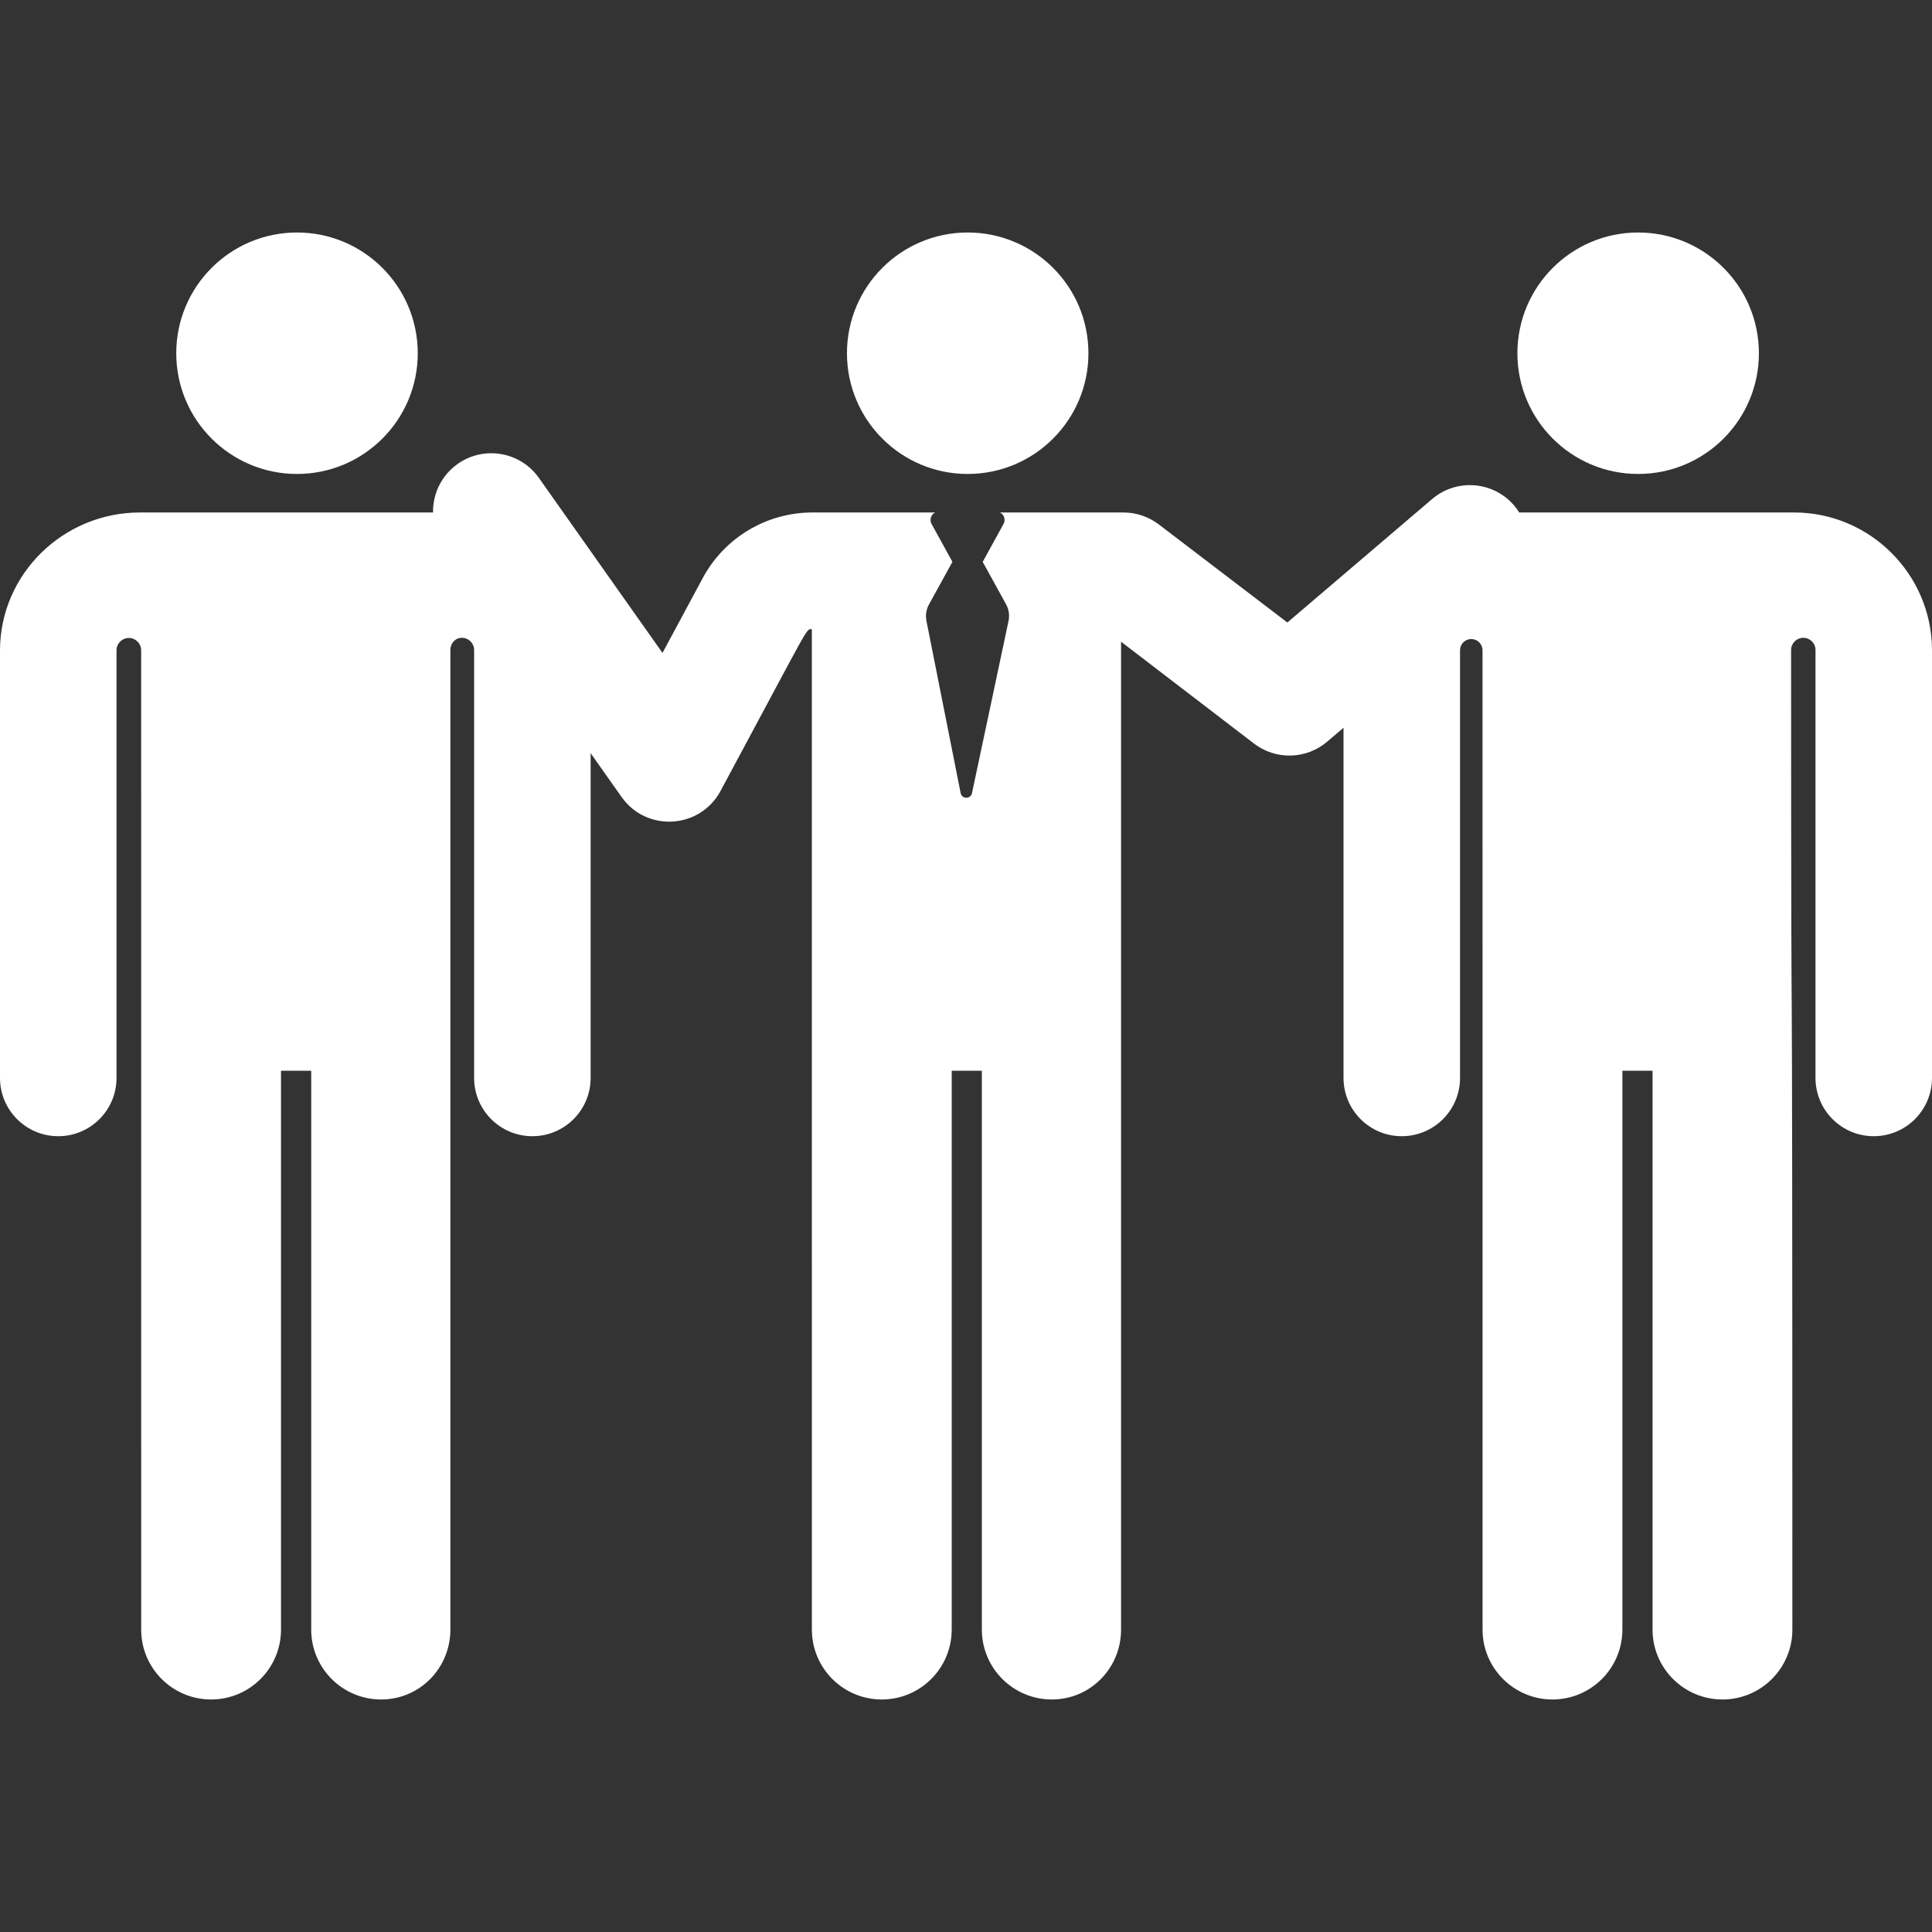 <svg width="62" height="62" viewBox="0 0 62 62" fill="none" xmlns="http://www.w3.org/2000/svg">
<rect x="0" y="0" width="62" height="62" fill="#333333" stroke="none"/>
<path d="M9.531 15.21C11.671 15.21 13.406 13.476 13.406 11.336C13.406 9.196 11.671 7.461 9.531 7.461C7.391 7.461 5.656 9.196 5.656 11.336C5.656 13.476 7.391 15.21 9.531 15.21Z" fill="white"/>
<path d="M52.57 15.21C54.71 15.21 56.445 13.476 56.445 11.336C56.445 9.196 54.71 7.461 52.57 7.461C50.43 7.461 48.695 9.196 48.695 11.336C48.695 13.476 50.43 15.21 52.57 15.21Z" fill="white"/>
<path d="M62 20.848C61.987 18.421 60.003 16.446 57.575 16.446H48.753C48.705 16.37 48.653 16.296 48.593 16.225C47.923 15.439 46.743 15.346 45.957 16.016L41.313 19.977L37.187 16.829C36.861 16.581 36.462 16.446 36.053 16.446H32.089C32.134 16.469 32.173 16.503 32.199 16.548C32.248 16.631 32.25 16.733 32.203 16.817L31.536 18.031L32.287 19.395C32.376 19.557 32.404 19.746 32.365 19.927C32.255 20.447 32.578 18.925 31.192 25.453C31.151 25.65 30.867 25.649 30.828 25.451C29.752 20.033 29.893 20.744 29.73 19.922C29.696 19.748 29.722 19.562 29.811 19.4L30.564 18.03L29.901 16.825L29.896 16.817C29.85 16.733 29.852 16.631 29.901 16.548C29.927 16.503 29.966 16.469 30.011 16.446H26.074C24.6 16.446 23.251 17.252 22.552 18.55L21.26 20.953L17.293 15.336C16.697 14.492 15.531 14.292 14.687 14.888C14.163 15.258 13.887 15.849 13.897 16.446C12.767 16.446 5.581 16.446 4.493 16.446C2.028 16.446 0.012 18.421 0 20.857V34.592C0 35.625 0.837 36.462 1.87 36.462C2.902 36.462 3.739 35.625 3.739 34.592V20.867C3.739 20.867 3.739 20.867 3.739 20.866C3.74 20.648 3.918 20.473 4.136 20.473C4.354 20.474 4.53 20.651 4.53 20.869C4.53 25.249 4.531 49.288 4.531 52.295C4.531 53.534 5.535 54.538 6.774 54.538C8.013 54.538 9.018 53.534 9.018 52.295V34.362H9.987V52.295C9.987 53.534 10.991 54.538 12.23 54.538C13.469 54.538 14.453 53.534 14.453 52.295C14.453 22.622 14.454 39.618 14.453 20.859C14.453 20.644 14.607 20.469 14.823 20.468C15.039 20.468 15.214 20.642 15.215 20.858C15.215 20.858 15.215 20.849 15.215 20.837C15.215 20.844 15.215 20.85 15.215 20.858V34.593C15.215 35.625 16.052 36.462 17.085 36.462C18.117 36.462 18.954 35.625 18.954 34.593V24.17L19.948 25.577C20.75 26.713 22.465 26.605 23.122 25.384C26.063 19.917 25.85 20.205 26.053 20.188L26.054 52.295C26.054 53.534 27.058 54.538 28.297 54.538C29.536 54.538 30.541 53.534 30.541 52.295V34.362H31.509V52.295C31.509 53.534 32.514 54.538 33.753 54.538C34.992 54.538 35.976 53.534 35.976 52.295C35.976 46.299 35.976 26.588 35.976 20.593L40.245 23.864C40.945 24.398 41.922 24.372 42.592 23.8L43.115 23.355V34.592C43.115 35.625 43.952 36.462 44.984 36.462C46.017 36.462 46.854 35.625 46.854 34.592V20.867C46.855 20.667 47.017 20.507 47.216 20.508C47.415 20.508 47.576 20.669 47.576 20.869L47.577 52.295C47.577 53.534 48.581 54.538 49.82 54.538C51.059 54.538 52.064 53.534 52.064 52.295V34.362H53.032V52.295C53.032 53.534 54.037 54.538 55.276 54.538C56.515 54.538 57.519 53.534 57.519 52.295C57.519 22.622 57.48 39.618 57.478 20.859C57.478 20.644 57.653 20.469 57.868 20.468C58.084 20.467 58.26 20.641 58.261 20.857C58.261 20.857 58.261 20.857 58.261 20.857V34.592C58.261 35.625 59.098 36.462 60.13 36.462C61.163 36.462 62 35.625 62 34.592L62 20.848ZM15.215 20.799C15.214 20.635 15.214 20.727 15.215 20.799V20.799Z" fill="white"/>
<path d="M31.054 15.21C33.194 15.21 34.929 13.476 34.929 11.336C34.929 9.196 33.194 7.461 31.054 7.461C28.915 7.461 27.18 9.196 27.18 11.336C27.18 13.476 28.915 15.21 31.054 15.21Z" fill="white"/>
</svg>
